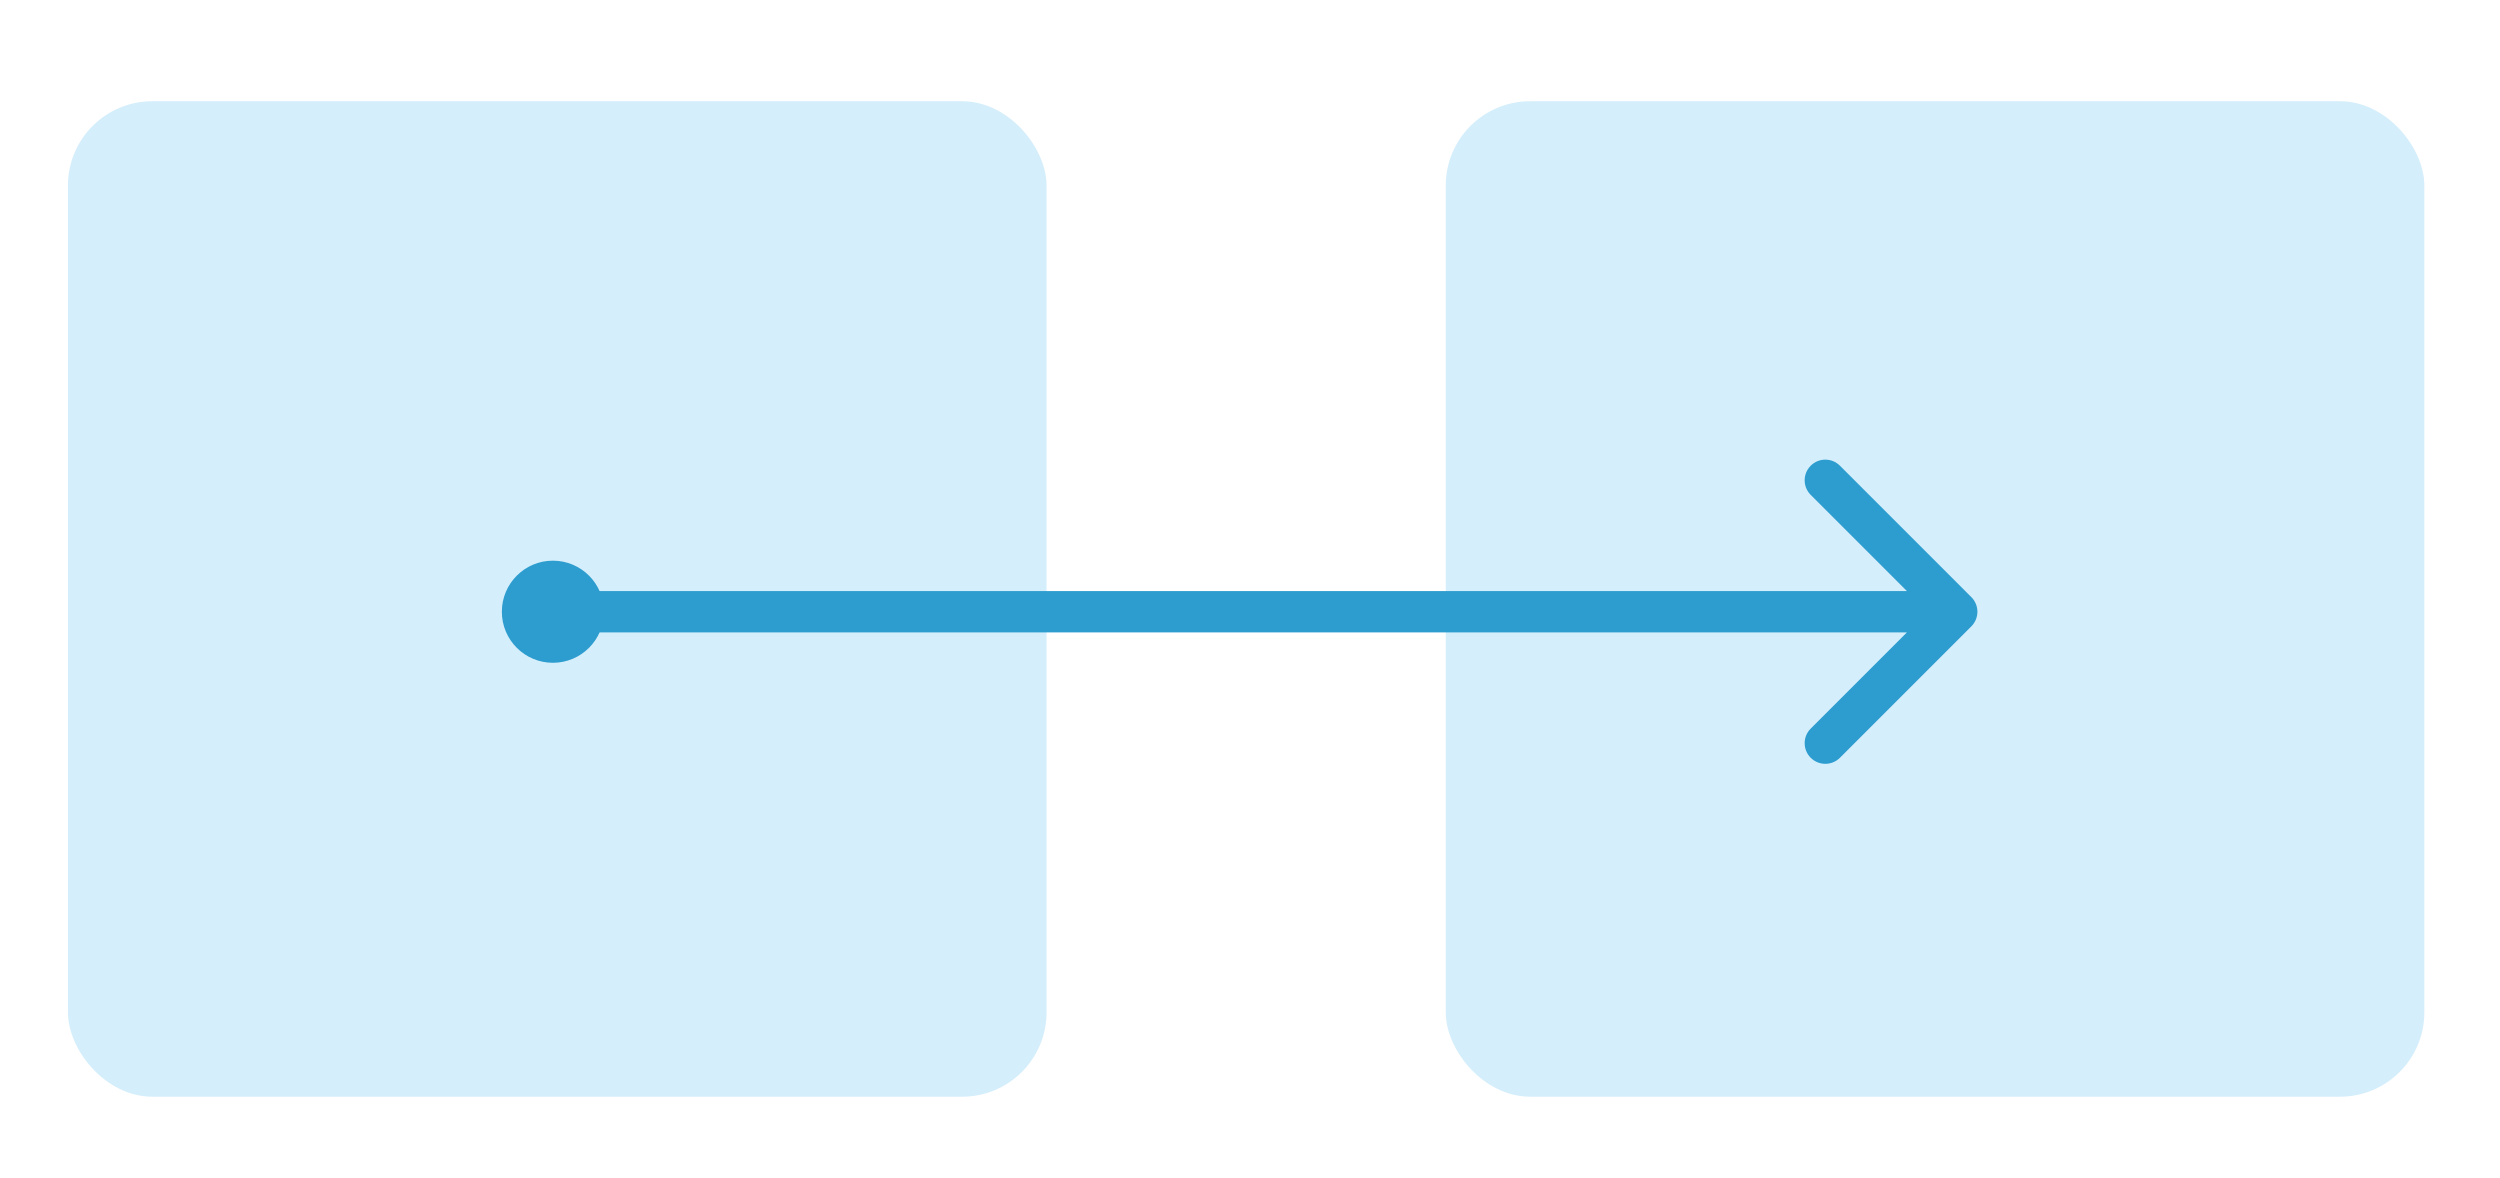 <svg width="104" height="49" viewBox="0 0 104 49" fill="none" xmlns="http://www.w3.org/2000/svg">
<rect x="2.826" y="4.211" width="40.71" height="41.412" rx="3.509" fill="#D5EEFB"/>
<rect x="60.143" y="4.211" width="40.71" height="41.412" rx="3.509" fill="#D5EEFB"/>
<path d="M23 24.589C22.526 24.589 22.141 24.974 22.141 25.448C22.141 25.923 22.526 26.308 23 26.308V24.589ZM82.009 26.056C82.344 25.72 82.344 25.176 82.009 24.841L76.541 19.373C76.205 19.037 75.661 19.037 75.326 19.373C74.99 19.708 74.99 20.252 75.326 20.588L80.186 25.448L75.326 30.309C74.99 30.644 74.99 31.188 75.326 31.524C75.661 31.859 76.205 31.859 76.541 31.524L82.009 26.056ZM23 26.308H81.401V24.589H23V26.308Z" fill="#2D9DCF"/>
<circle cx="23.001" cy="25.448" r="2.124" fill="#2D9DCF"/>
</svg>
